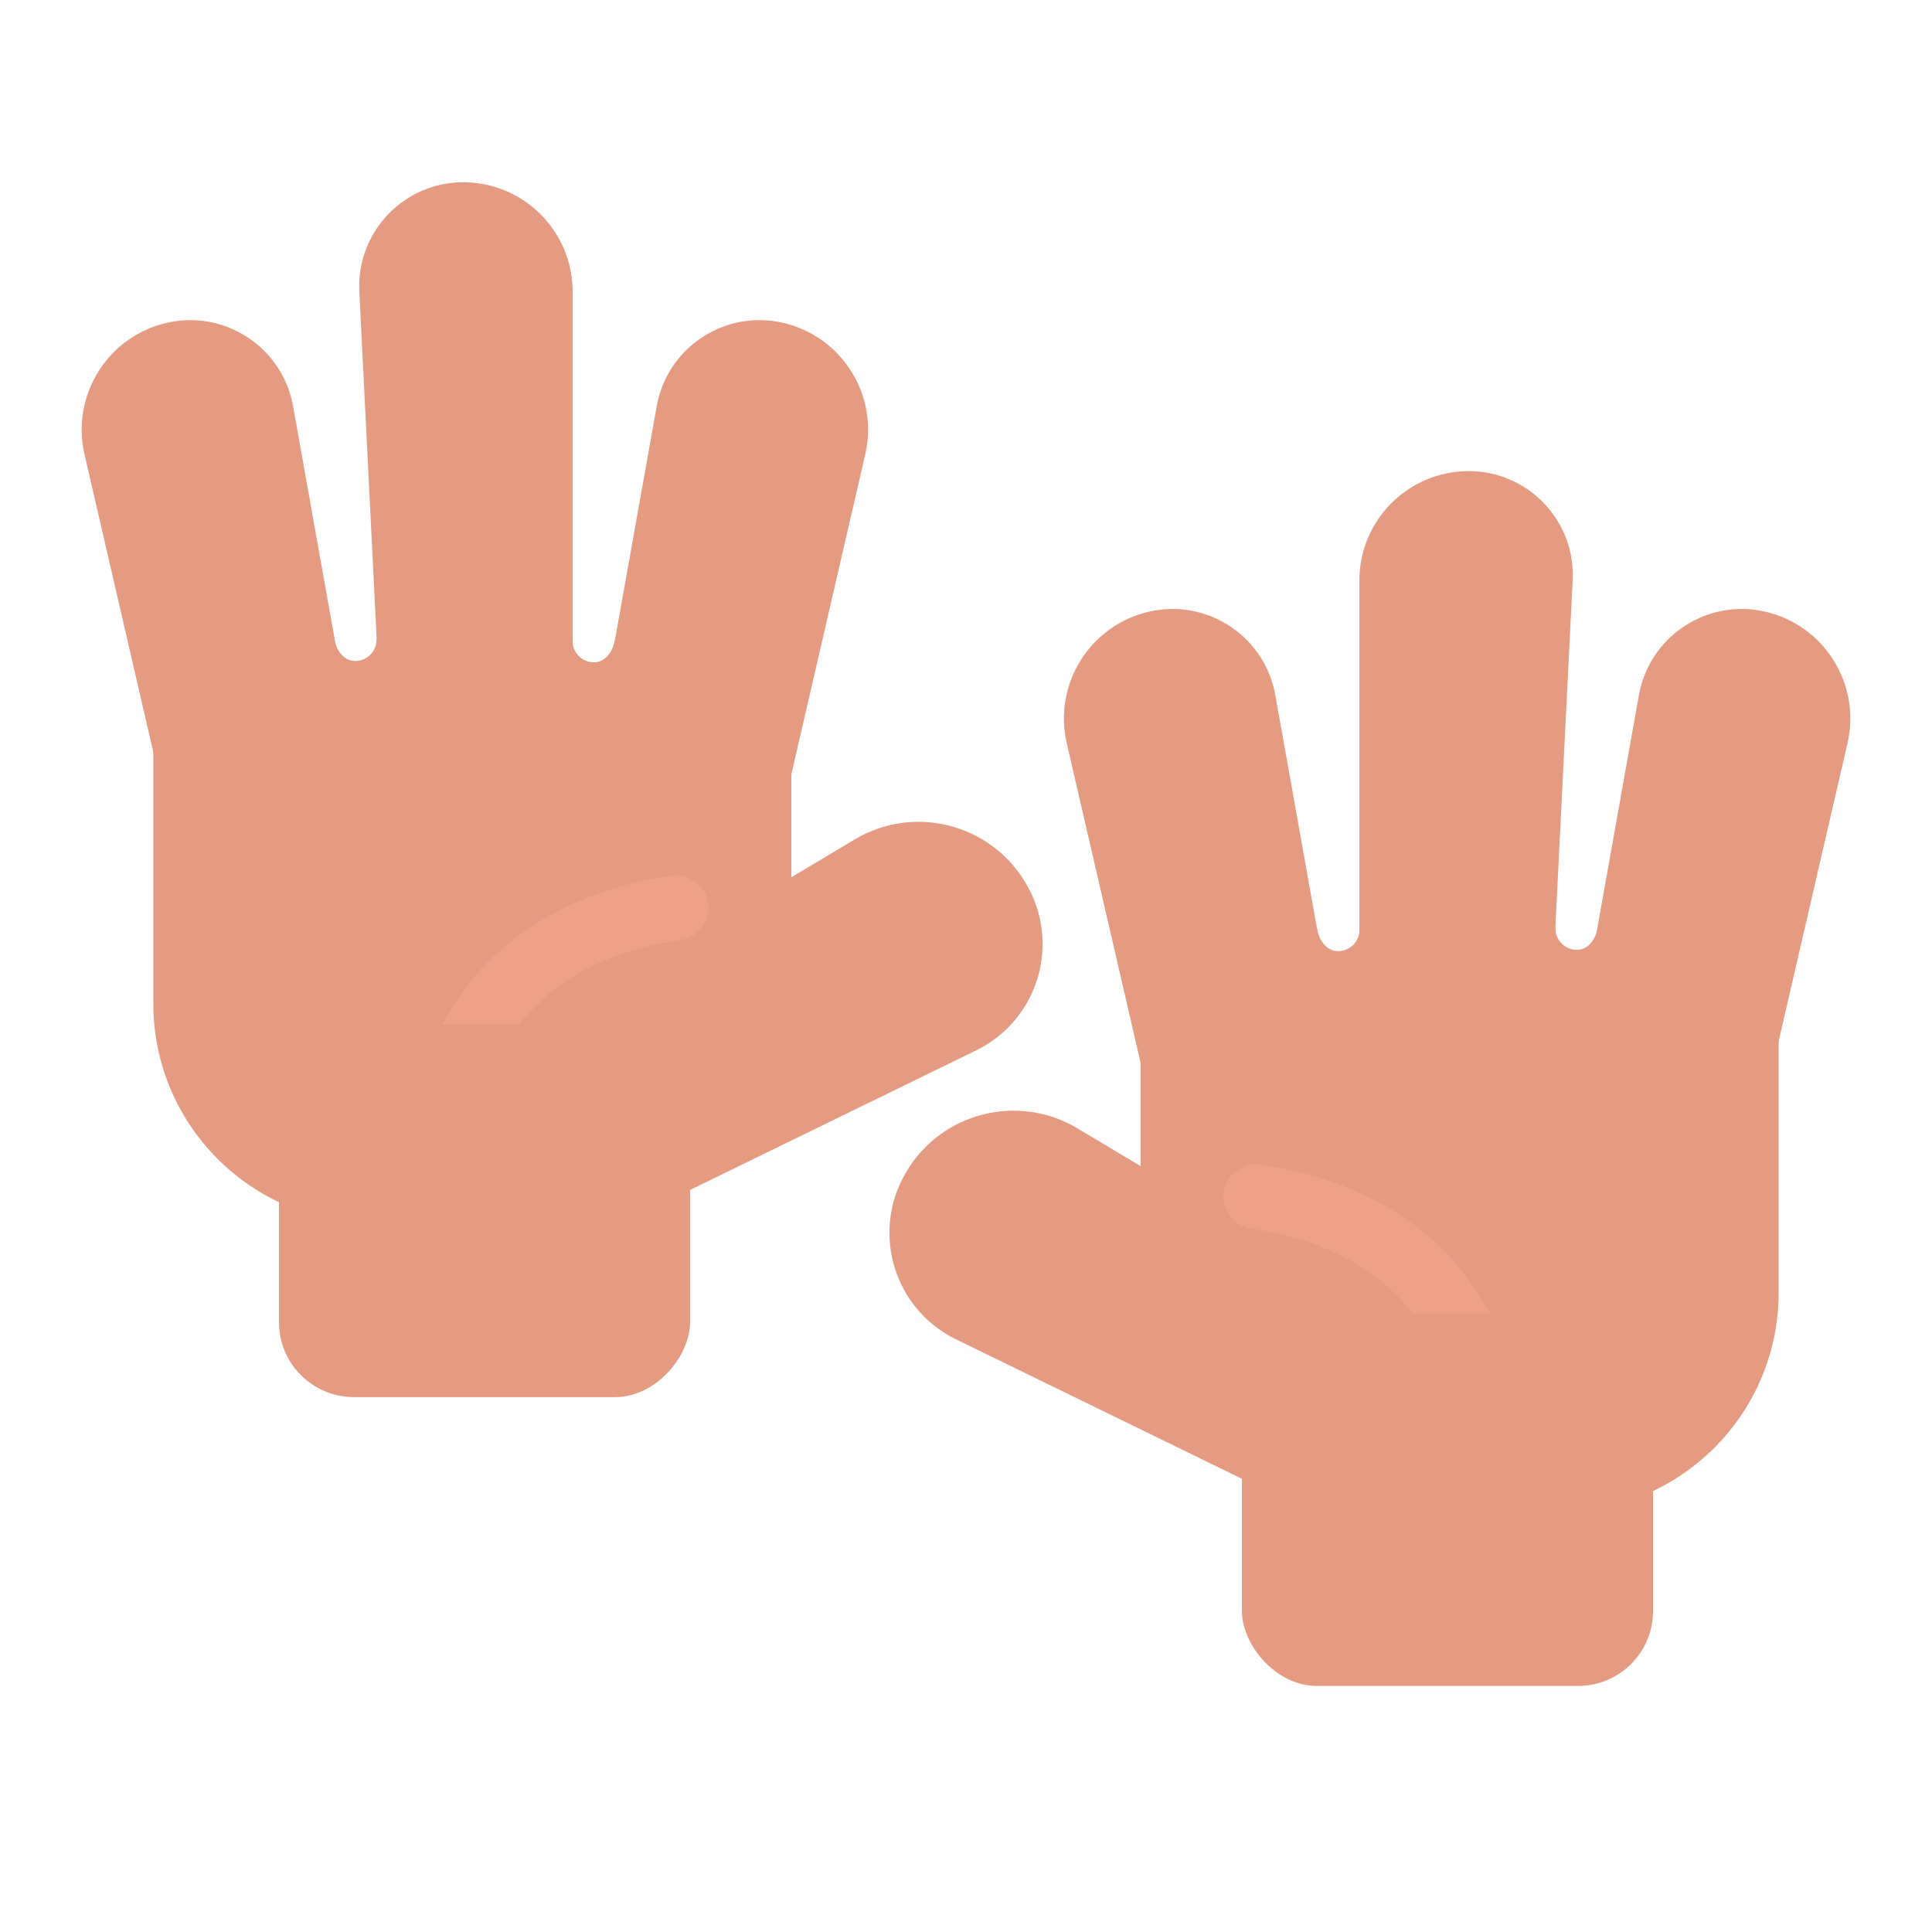<?xml version="1.0" encoding="UTF-8"?>
<svg width="212px" height="212px" viewBox="0 0 212 212" version="1.1" xmlns="http://www.w3.org/2000/svg" xmlns:xlink="http://www.w3.org/1999/xlink">
    <!-- Generator: Sketch 63.1 (92452) - https://sketch.com -->
    <title>hands</title>
    <desc>Created with Sketch.</desc>
    <g id="hands" stroke="none" stroke-width="1" fill="none" fill-rule="evenodd">
        <g id="Group-4" transform="translate(6, 20)">
            <g id="Group-3" transform="translate(85.981, 31.695)">
                <g id="Group-2">
                    <g id="Group" fill="#E59B82">
                        <path d="M52.546,50.245 C52.767,51.434 53.544,52.677 54.842,52.677 C56.14,52.677 57.193,51.629 57.193,50.336 C57.193,50.256 57.189,50.176 57.181,50.098 L78.703,50.098 L78.7,50.19 C78.7,51.429 79.667,52.443 80.89,52.526 L81.051,52.531 C82.349,52.531 83.126,51.287 83.347,50.098 L83.347,50.098 L93.157,50.098 C98.699,50.098 103.192,54.591 103.192,60.134 L103.192,90.138 C103.192,103.44 92.409,114.224 79.107,114.224 L57.266,114.224 C43.964,114.224 33.181,103.44 33.181,90.138 L33.181,60.134 C33.181,54.591 37.674,50.098 43.216,50.098 L52.526,50.098 C52.531,50.147 52.537,50.196 52.546,50.245 Z" id="Combined-Shape"></path>
                        <path d="M43.06,14.47 L43.065,14.47 C49.393,14.471 54.523,19.602 54.522,25.931 C54.522,26.122 54.517,26.313 54.507,26.505 L51.613,84.048 C51.33,89.666 46.693,94.075 41.069,94.074 C35.523,94.073 31.028,89.578 31.027,84.033 L31.019,26.511 C31.014,19.86 36.405,14.468 43.056,14.467 C43.057,14.467 43.059,14.467 43.06,14.47 Z" id="Rectangle-2" transform="translate(42.769, 54.27) rotate(-13) translate(-42.769, -54.27) "></path>
                        <path d="M93.342,14.47 L93.347,14.47 C99.676,14.471 104.805,19.602 104.804,25.931 C104.804,26.122 104.799,26.313 104.79,26.505 L101.895,84.048 C101.613,89.666 96.975,94.075 91.351,94.074 C85.806,94.073 81.311,89.578 81.31,84.033 L81.301,26.511 C81.297,19.86 86.688,14.468 93.339,14.467 C93.34,14.467 93.341,14.467 93.342,14.47 Z" id="Rectangle-2" transform="translate(93.051, 54.27) scale(-1, 1) rotate(-13) translate(-93.051, -54.27) "></path>
                        <path d="M34.188,61.542 L34.275,61.542 C41.455,61.54 47.277,67.359 47.279,74.538 C47.279,74.842 47.268,75.146 47.247,75.449 L44.626,112.943 C44.233,118.557 39.365,122.789 33.752,122.396 C33.335,122.367 32.92,122.313 32.51,122.233 L32.074,122.147 C25.736,120.91 21.13,115.403 21.034,108.946 L20.536,75.403 C20.424,67.861 26.447,61.656 33.99,61.544 C34.056,61.543 34.122,61.542 34.188,61.542 Z" id="Rectangle-2" transform="translate(33.907, 91.982) scale(-1, 1) rotate(-300) translate(-33.907, -91.982) "></path>
                        <path d="M69.187,0 C75.493,-1.15837943e-15 80.604,5.112 80.604,11.418 C80.604,11.608 80.6,11.797 80.59,11.987 L77.686,70.168 C77.407,75.763 72.789,80.157 67.186,80.157 C61.663,80.157 57.185,75.679 57.185,70.155 L57.185,12.002 C57.185,5.373 62.558,1.21763636e-15 69.187,0 Z" id="Rectangle-2"></path>
                    </g>
                    <path d="M45.843,79.601 C59.486,81.692 67.957,89.008 71.256,101.55" id="Path-7" stroke="#EEA188" stroke-width="7.109" stroke-linecap="round" stroke-linejoin="round"></path>
                </g>
                <rect id="Rectangle-217" fill="#E59B82" x="44.295" y="92.414" width="45.115" height="40.891" rx="8.228"></rect>
            </g>
            <g id="Group-3" transform="translate(57.019, 67) scale(-1, 1) translate(-57.019, -67) translate(0.019, 0)">
                <g id="Group-2">
                    <g id="Group" fill="#E59B82">
                        <path d="M52.546,50.245 C52.767,51.434 53.544,52.677 54.842,52.677 C56.14,52.677 57.193,51.629 57.193,50.336 C57.193,50.256 57.189,50.176 57.181,50.098 L78.703,50.098 L78.7,50.19 C78.7,51.429 79.667,52.443 80.89,52.526 L81.051,52.531 C82.349,52.531 83.126,51.287 83.347,50.098 L83.347,50.098 L93.157,50.098 C98.699,50.098 103.192,54.591 103.192,60.134 L103.192,90.138 C103.192,103.44 92.409,114.224 79.107,114.224 L57.266,114.224 C43.964,114.224 33.181,103.44 33.181,90.138 L33.181,60.134 C33.181,54.591 37.674,50.098 43.216,50.098 L52.526,50.098 C52.531,50.147 52.537,50.196 52.546,50.245 Z" id="Combined-Shape"></path>
                        <path d="M43.06,14.47 L43.065,14.47 C49.393,14.471 54.523,19.602 54.522,25.931 C54.522,26.122 54.517,26.313 54.507,26.505 L51.613,84.048 C51.33,89.666 46.693,94.075 41.069,94.074 C35.523,94.073 31.028,89.578 31.027,84.033 L31.019,26.511 C31.014,19.86 36.405,14.468 43.056,14.467 C43.057,14.467 43.059,14.467 43.06,14.47 Z" id="Rectangle-2" transform="translate(42.769, 54.27) rotate(-13) translate(-42.769, -54.27) "></path>
                        <path d="M93.342,14.47 L93.347,14.47 C99.676,14.471 104.805,19.602 104.804,25.931 C104.804,26.122 104.799,26.313 104.79,26.505 L101.895,84.048 C101.613,89.666 96.975,94.075 91.351,94.074 C85.806,94.073 81.311,89.578 81.31,84.033 L81.301,26.511 C81.297,19.86 86.688,14.468 93.339,14.467 C93.34,14.467 93.341,14.467 93.342,14.47 Z" id="Rectangle-2" transform="translate(93.051, 54.27) scale(-1, 1) rotate(-13) translate(-93.051, -54.27) "></path>
                        <path d="M34.188,61.542 L34.275,61.542 C41.455,61.54 47.277,67.359 47.279,74.538 C47.279,74.842 47.268,75.146 47.247,75.449 L44.626,112.943 C44.233,118.557 39.365,122.789 33.752,122.396 C33.335,122.367 32.92,122.313 32.51,122.233 L32.074,122.147 C25.736,120.91 21.13,115.403 21.034,108.946 L20.536,75.403 C20.424,67.861 26.447,61.656 33.99,61.544 C34.056,61.543 34.122,61.542 34.188,61.542 Z" id="Rectangle-2" transform="translate(33.907, 91.982) scale(-1, 1) rotate(-300) translate(-33.907, -91.982) "></path>
                        <path d="M69.187,0 C75.493,-1.15837943e-15 80.604,5.112 80.604,11.418 C80.604,11.608 80.6,11.797 80.59,11.987 L77.686,70.168 C77.407,75.763 72.789,80.157 67.186,80.157 C61.663,80.157 57.185,75.679 57.185,70.155 L57.185,12.002 C57.185,5.373 62.558,1.21763636e-15 69.187,0 Z" id="Rectangle-2"></path>
                    </g>
                    <path d="M45.843,79.601 C59.486,81.692 67.957,89.008 71.256,101.55" id="Path-7" stroke="#EEA188" stroke-width="7.109" stroke-linecap="round" stroke-linejoin="round"></path>
                </g>
                <rect id="Rectangle-217" fill="#E59B82" x="44.295" y="92.414" width="45.115" height="40.891" rx="8.228"></rect>
            </g>
        </g>
    </g>
</svg>
